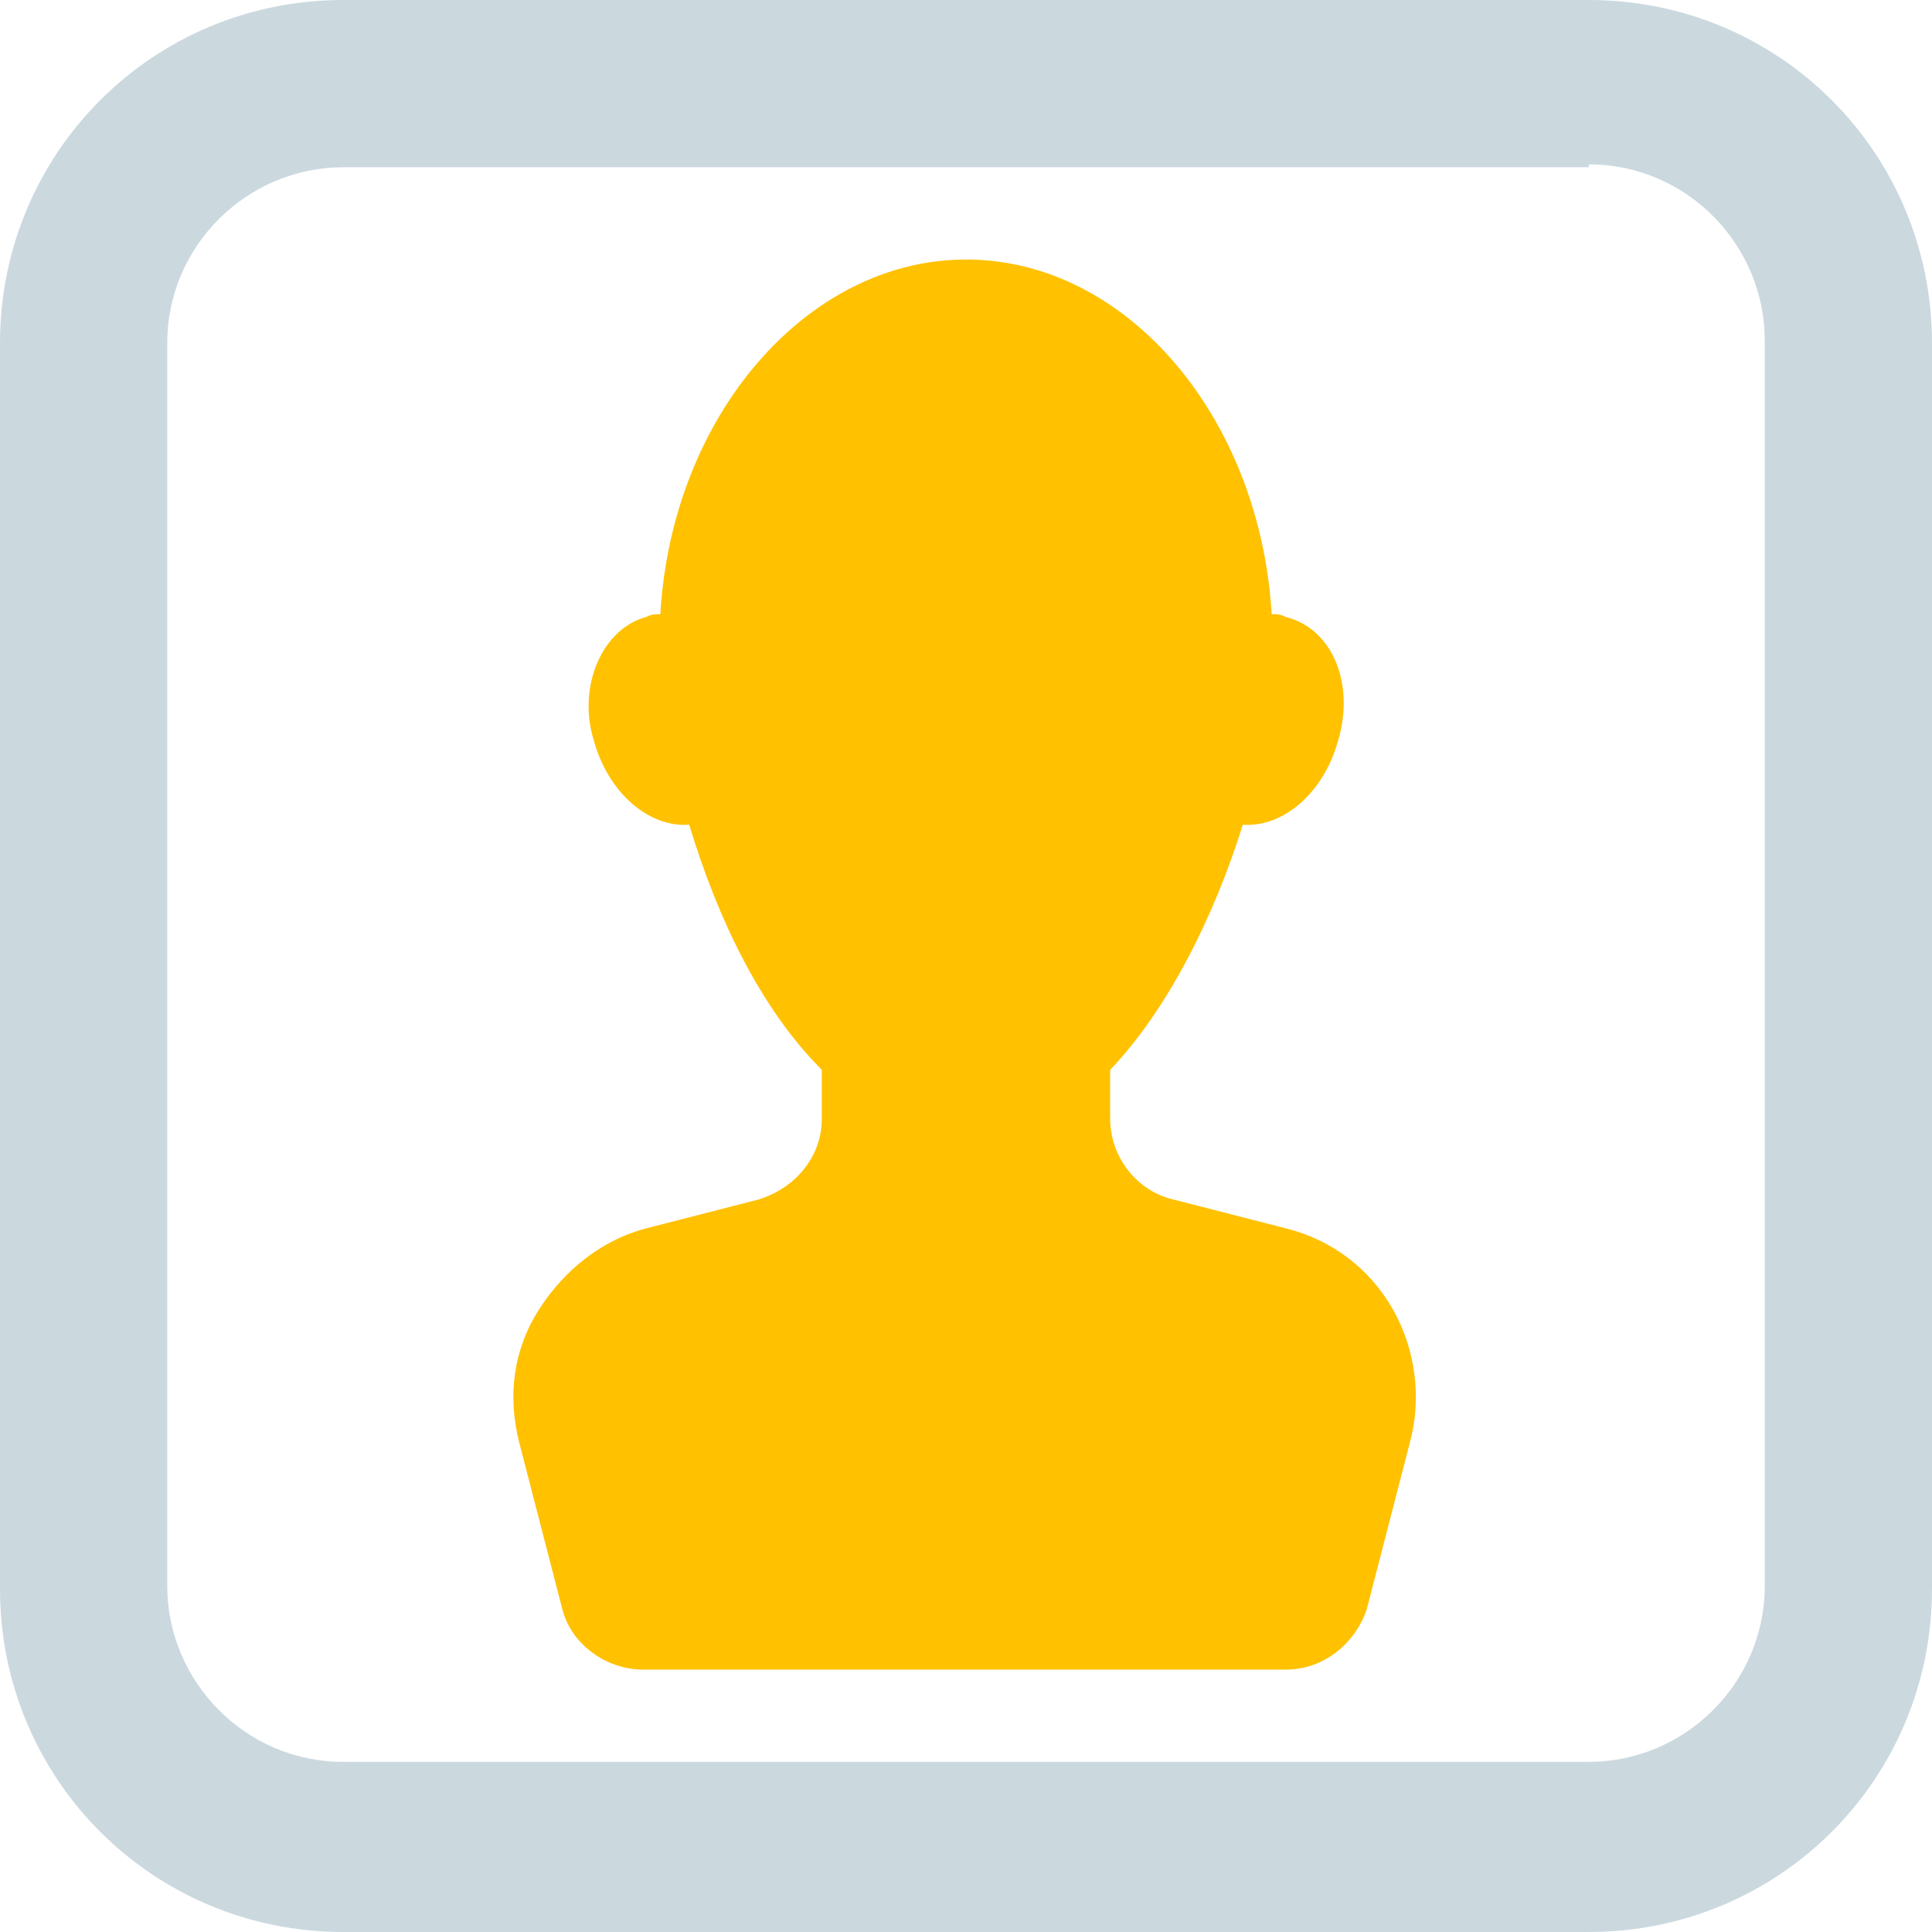 <?xml version="1.0" encoding="utf-8"?>
<!-- Generator: Adobe Illustrator 24.3.0, SVG Export Plug-In . SVG Version: 6.00 Build 0)  -->
<svg version="1.1" id="Layer_1" xmlns="http://www.w3.org/2000/svg" xmlns:xlink="http://www.w3.org/1999/xlink" x="0px" y="0px"
	 viewBox="0 0 67 67" style="enable-background:new 0 0 67 67;" xml:space="preserve">
<style type="text/css">
	.st0{fill:#FFC100;}
	.st1{fill:#CBD9DF;}
</style>
<path class="st0" d="M48.3,45.4c-0.8-1.4-2.1-2.4-3.7-2.8l-3.9-1c-1.3-0.3-2.2-1.5-2.2-2.8v-1.7c2-2.1,3.6-5.3,4.6-8.5
	c1.4,0.1,2.8-1.1,3.3-2.9c0.6-2-0.2-3.9-1.8-4.3c-0.2-0.1-0.3-0.1-0.5-0.1c-0.4-6.8-5-12.3-10.6-12.3c-5.5,0-10.2,5.4-10.6,12.3
	c-0.2,0-0.3,0-0.5,0.1c-1.5,0.4-2.4,2.4-1.8,4.3c0.5,1.8,1.9,3,3.3,2.9c1,3.3,2.5,6.4,4.6,8.5v1.7c0,1.3-0.9,2.4-2.2,2.8l-3.9,1
	c-1.5,0.4-2.8,1.4-3.7,2.8s-1.1,3-0.7,4.6l1.5,5.8c0.3,1.2,1.5,2.1,2.8,2.1h22.3c1.3,0,2.4-0.9,2.8-2.1l1.5-5.8
	C49.3,48.5,49.1,46.8,48.3,45.4z"/>
<g>
	<path class="st1" d="M55.1,5.7c3.4,0,6.1,2.8,6.1,6.1v43.2c0,3.4-2.8,6.1-6.1,6.1H11.9c-3.4,0-6.1-2.8-6.1-6.1V11.9
		c0-3.4,2.8-6.1,6.1-6.1H55.1 M55.1,0H11.9C5.3,0,0,5.3,0,11.9v43.2C0,61.7,5.3,67,11.9,67h43.2C61.7,67,67,61.7,67,55.1V11.9
		C67,5.3,61.7,0,55.1,0L55.1,0z"/>
</g>
</svg>
